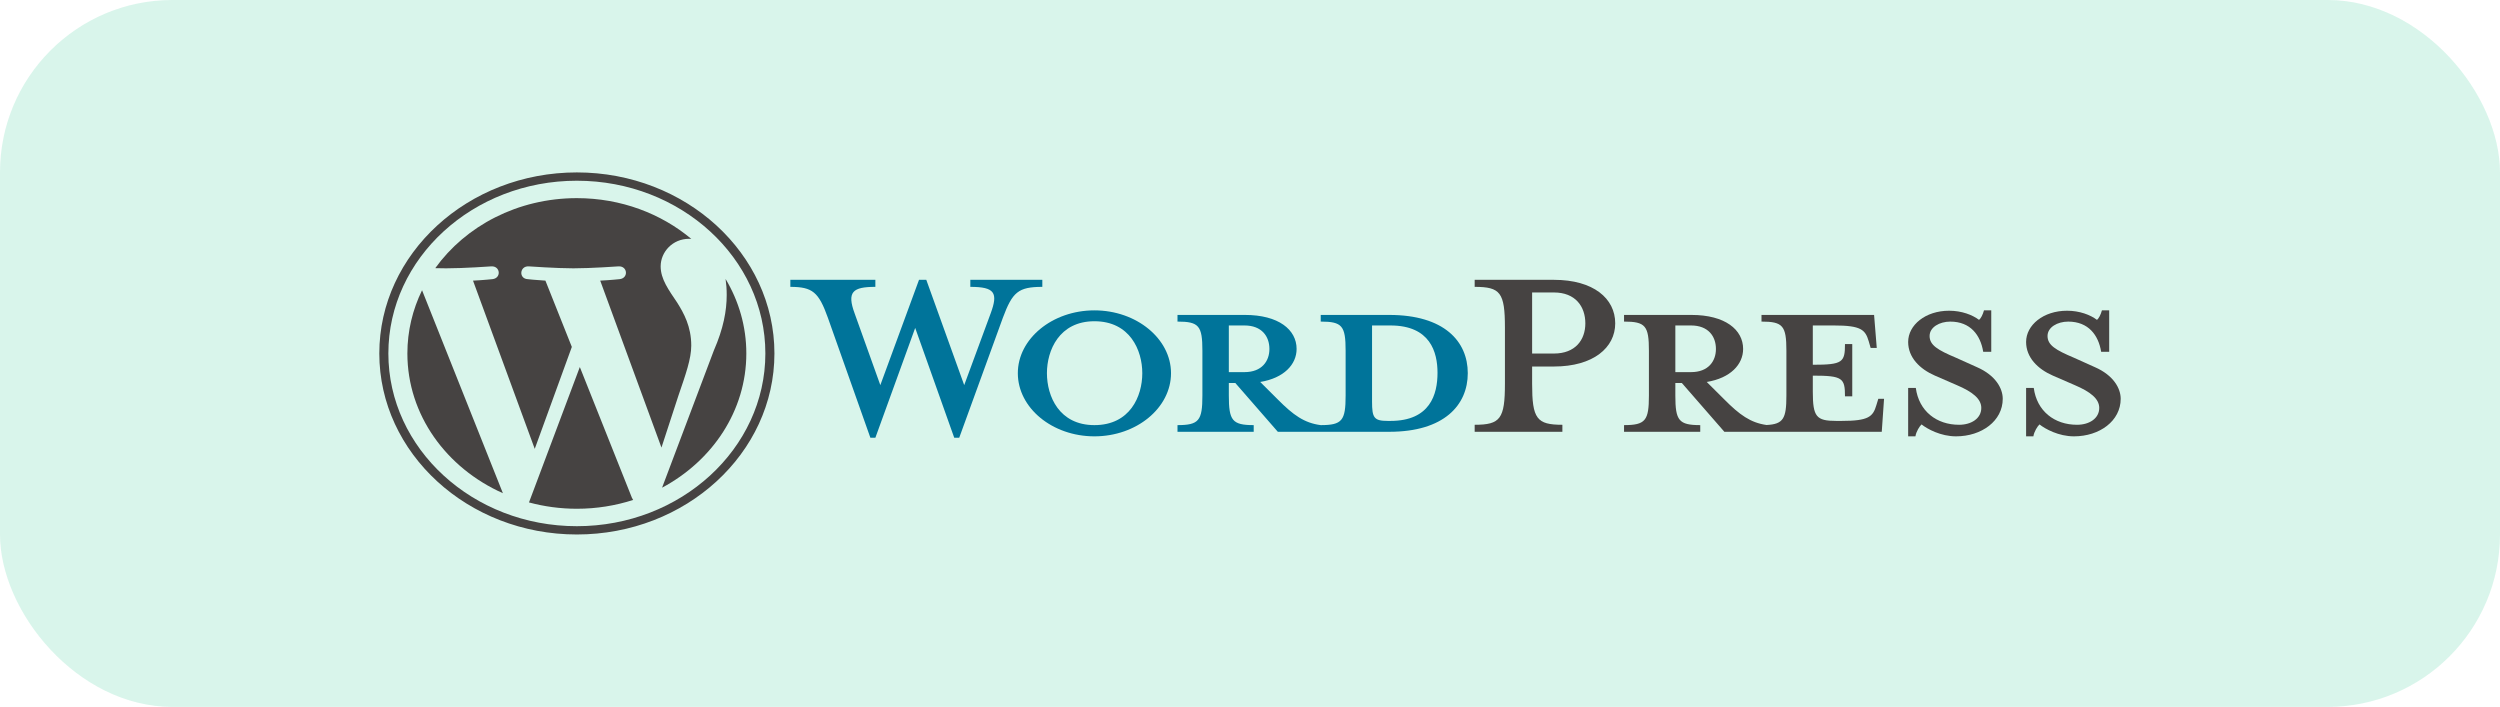 <?xml version="1.0" encoding="UTF-8"?> <svg xmlns="http://www.w3.org/2000/svg" width="145" height="41" viewBox="0 0 145 41" fill="none"><rect width="145" height="41" rx="10" fill="#45D09E" fill-opacity="0.2"></rect><g clip-path="url(#clip0_2_243)"><path d="M80.578 18.266H76.602V18.652C77.846 18.652 78.046 18.897 78.046 20.342V22.947C78.046 24.392 77.846 24.657 76.602 24.657C75.647 24.535 75.003 24.067 74.114 23.171L73.093 22.154C74.47 21.929 75.203 21.136 75.203 20.24C75.203 19.121 74.159 18.266 72.204 18.266H68.295V18.652C69.539 18.652 69.739 18.897 69.739 20.342V22.947C69.739 24.392 69.539 24.657 68.295 24.657V25.044H72.715V24.657C71.471 24.657 71.272 24.392 71.272 22.947V22.215H71.649L74.114 25.044H80.578C83.754 25.044 85.131 23.497 85.131 21.644C85.131 19.792 83.754 18.266 80.578 18.266ZM71.272 21.583V18.877H72.182C73.181 18.877 73.626 19.508 73.626 20.24C73.626 20.953 73.181 21.583 72.182 21.583L71.272 21.583ZM80.645 24.413H80.489C79.69 24.413 79.579 24.23 79.579 23.293V18.877C79.579 18.877 80.556 18.877 80.645 18.877C82.955 18.877 83.376 20.423 83.376 21.624C83.376 22.866 82.954 24.413 80.645 24.413Z" fill="#00749A"></path><path d="M55.924 22.337L57.456 18.184C57.901 16.983 57.701 16.638 56.279 16.638V16.23H60.455V16.638C59.056 16.638 58.722 16.943 58.167 18.429L55.635 25.39H55.346L53.081 19.019L50.771 25.39H50.482L48.017 18.429C47.484 16.943 47.128 16.638 45.84 16.638V16.23H50.771V16.638C49.46 16.638 49.105 16.922 49.571 18.184L51.059 22.337L53.303 16.23H53.725L55.924 22.337Z" fill="#00749A"></path><path d="M63.476 25.308C61.033 25.308 59.034 23.66 59.034 21.644C59.034 19.65 61.033 18.001 63.476 18.001C65.92 18.001 67.919 19.65 67.919 21.644C67.919 23.66 65.92 25.308 63.476 25.308ZM63.476 18.632C61.433 18.632 60.722 20.321 60.722 21.644C60.722 22.988 61.433 24.657 63.476 24.657C65.542 24.657 66.253 22.988 66.253 21.644C66.253 20.321 65.542 18.632 63.476 18.632Z" fill="#00749A"></path><path d="M90.618 24.637V25.044H85.531V24.637C87.02 24.637 87.286 24.291 87.286 22.255V18.999C87.286 16.963 87.02 16.638 85.531 16.638V16.23H90.129C92.417 16.23 93.683 17.309 93.683 18.755C93.683 20.159 92.417 21.258 90.129 21.258H88.863V22.255C88.863 24.291 89.129 24.637 90.618 24.637ZM90.129 16.963H88.863V20.505H90.129C91.373 20.505 91.95 19.711 91.95 18.755C91.95 17.777 91.373 16.963 90.129 16.963Z" fill="#464342"></path><path d="M108.942 23.13L108.83 23.497C108.631 24.168 108.386 24.413 106.809 24.413H106.498C105.343 24.413 105.143 24.168 105.143 22.723V21.787C106.876 21.787 107.009 21.93 107.009 22.988H107.431V19.955H107.009C107.009 21.014 106.876 21.156 105.143 21.156V18.877H106.365C107.942 18.877 108.186 19.121 108.386 19.793L108.497 20.179H108.852L108.697 18.266H102.167V18.652C103.411 18.652 103.611 18.897 103.611 20.342V22.947C103.611 24.269 103.441 24.602 102.46 24.65C101.528 24.519 100.888 24.053 100.013 23.171L98.991 22.154C100.368 21.929 101.101 21.136 101.101 20.24C101.101 19.121 100.057 18.266 98.103 18.266H94.194V18.652C95.438 18.652 95.637 18.897 95.637 20.342V22.947C95.637 24.392 95.438 24.657 94.194 24.657V25.044H98.614V24.657C97.37 24.657 97.17 24.392 97.17 22.947V22.215H97.548L100.013 25.044H109.142L109.275 23.131L108.942 23.13ZM97.17 21.583V18.877H98.081C99.08 18.877 99.524 19.508 99.524 20.24C99.524 20.953 99.08 21.583 98.081 21.583L97.17 21.583Z" fill="#464342"></path><path d="M113.449 25.308C112.561 25.308 111.783 24.881 111.45 24.616C111.339 24.718 111.139 25.023 111.095 25.308H110.673V22.5H111.117C111.295 23.843 112.316 24.637 113.627 24.637C114.338 24.637 114.915 24.27 114.915 23.66C114.915 23.131 114.404 22.723 113.494 22.337L112.228 21.787C111.339 21.4 110.673 20.729 110.673 19.833C110.673 18.856 111.672 18.022 113.05 18.022C113.783 18.022 114.404 18.266 114.782 18.551C114.893 18.47 115.004 18.245 115.071 18.001H115.493V20.403H115.026C114.871 19.446 114.293 18.653 113.116 18.653C112.494 18.653 111.917 18.978 111.917 19.487C111.917 20.016 112.383 20.301 113.449 20.749L114.671 21.299C115.737 21.767 116.159 22.52 116.159 23.131C116.159 24.413 114.937 25.308 113.449 25.308Z" fill="#464342"></path><path d="M120.29 25.308C119.402 25.308 118.624 24.881 118.291 24.616C118.18 24.718 117.98 25.023 117.936 25.308H117.514V22.5H117.958C118.136 23.843 119.157 24.637 120.468 24.637C121.179 24.637 121.756 24.27 121.756 23.66C121.756 23.131 121.245 22.723 120.335 22.337L119.069 21.787C118.18 21.4 117.514 20.729 117.514 19.833C117.514 18.856 118.513 18.022 119.89 18.022C120.623 18.022 121.245 18.266 121.623 18.551C121.734 18.47 121.845 18.245 121.911 18.001H122.333V20.403H121.867C121.712 19.446 121.134 18.653 119.957 18.653C119.335 18.653 118.757 18.978 118.757 19.487C118.757 20.016 119.224 20.301 120.29 20.749L121.512 21.299C122.578 21.767 123 22.52 123 23.131C123 24.413 121.778 25.308 120.29 25.308Z" fill="#464342"></path><path d="M23.628 20.5C23.628 24.065 25.89 27.146 29.168 28.606L24.479 16.834C23.934 17.954 23.628 19.194 23.628 20.5Z" fill="#464342"></path><path d="M40.093 20.045C40.093 18.932 39.657 18.161 39.283 17.561C38.785 16.819 38.318 16.191 38.318 15.449C38.318 14.621 39.003 13.85 39.968 13.85C40.012 13.85 40.053 13.855 40.096 13.857C38.347 12.389 36.017 11.492 33.458 11.492C30.024 11.492 27.003 13.107 25.245 15.553C25.476 15.559 25.693 15.563 25.878 15.563C26.906 15.563 28.497 15.449 28.497 15.449C29.027 15.42 29.09 16.134 28.56 16.191C28.56 16.191 28.028 16.248 27.435 16.277L31.015 26.034L33.166 20.122L31.634 16.276C31.105 16.248 30.604 16.191 30.604 16.191C30.074 16.162 30.136 15.42 30.666 15.449C30.666 15.449 32.289 15.563 33.255 15.563C34.283 15.563 35.874 15.449 35.874 15.449C36.405 15.42 36.467 16.133 35.938 16.191C35.938 16.191 35.404 16.248 34.812 16.276L38.365 25.959L39.345 22.957C39.77 21.711 40.093 20.816 40.093 20.045Z" fill="#464342"></path><path d="M33.63 21.288L30.681 29.141C31.562 29.378 32.493 29.508 33.458 29.508C34.602 29.508 35.7 29.327 36.722 28.997C36.696 28.959 36.672 28.918 36.652 28.873L33.63 21.288Z" fill="#464342"></path><path d="M42.083 16.178C42.126 16.465 42.149 16.773 42.149 17.104C42.149 18.018 41.963 19.046 41.402 20.331L38.4 28.286C41.322 26.724 43.287 23.823 43.287 20.5C43.288 18.934 42.851 17.461 42.083 16.178Z" fill="#464342"></path><path d="M33.458 10C27.14 10 22 14.71 22 20.5C22 26.29 27.14 31 33.458 31C39.776 31 44.917 26.29 44.917 20.5C44.917 14.71 39.776 10 33.458 10ZM33.458 30.519C27.43 30.519 22.525 26.024 22.525 20.5C22.525 14.976 27.43 10.482 33.458 10.482C39.486 10.482 44.391 14.976 44.391 20.5C44.391 26.024 39.486 30.519 33.458 30.519Z" fill="#464342"></path></g><defs><clipPath id="clip0_2_243"><rect width="101" height="21" fill="white" transform="translate(22 10)"></rect></clipPath></defs></svg> 